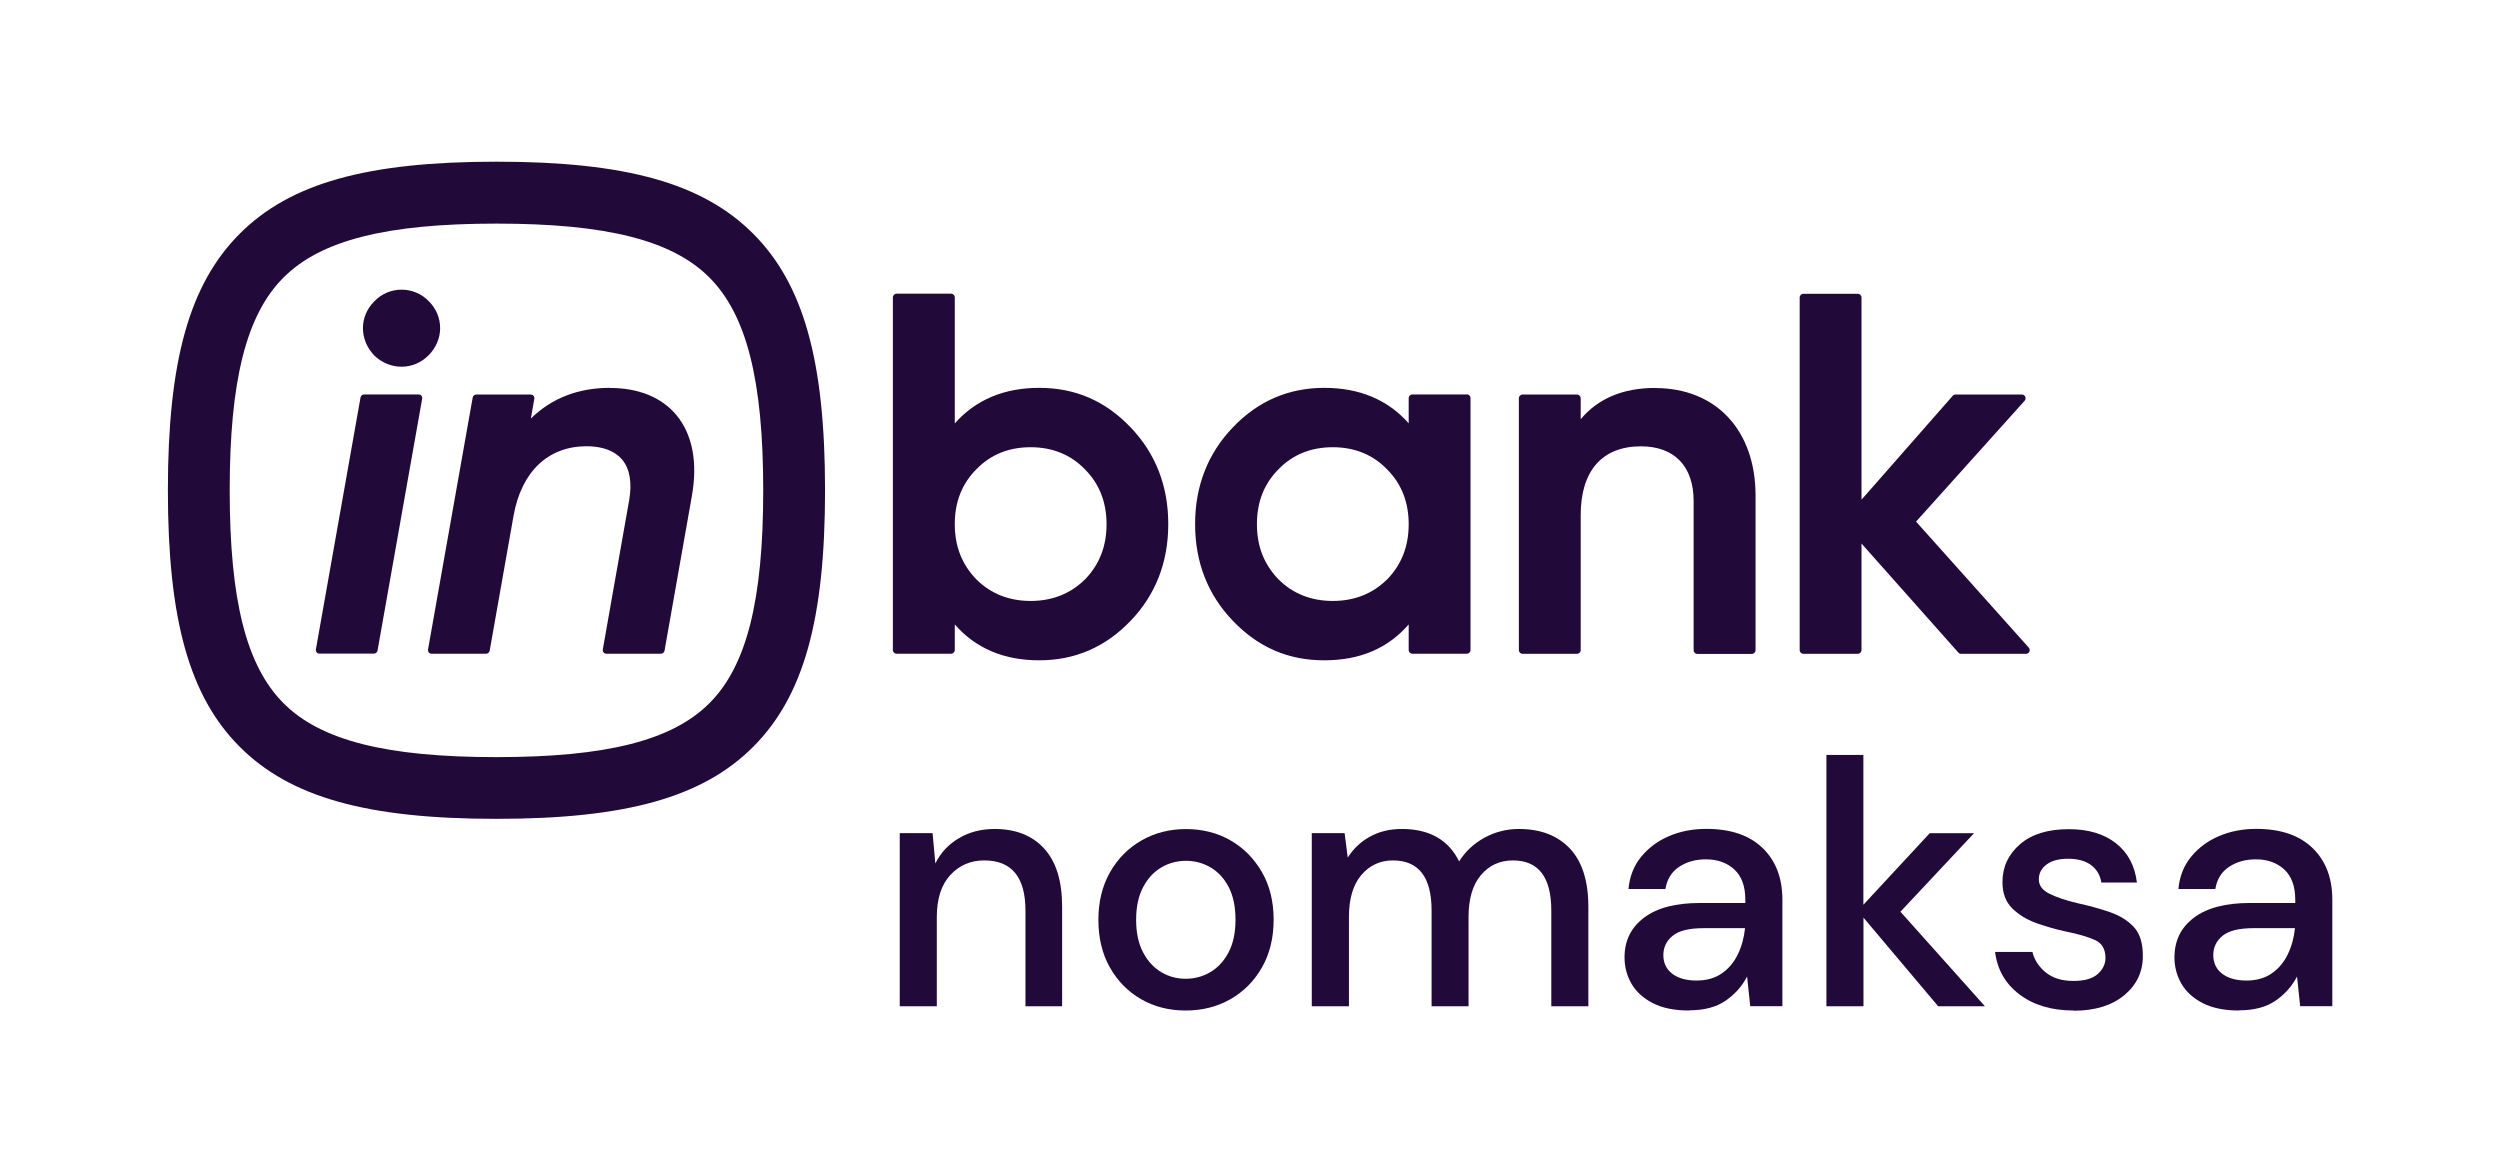 <?xml version="1.0" encoding="UTF-8"?><svg id="Layer_1" xmlns="http://www.w3.org/2000/svg" width="254.35" height="119.59" viewBox="0 0 254.35 119.59"><defs><style>.cls-1{opacity:0;}.cls-1,.cls-2{fill:#21093a;stroke-width:0px;}</style></defs><rect class="cls-1" x="0" y="0" width="222.42" height="100.14"/><path class="cls-2" d="m62.05,39.46h0c-3.22,0-5.92,1.05-8.04,3.12l.35-2c.02-.11-.01-.22-.08-.31-.07-.09-.18-.13-.29-.13h-5.53c-.18,0-.34.13-.37.31l-4.54,25.62c-.02.11.01.22.08.31.07.09.18.13.29.13h5.53c.18,0,.34-.13.37-.31l2.43-13.73c.8-4.49,3.51-7.07,7.44-7.07,1.61,0,2.85.47,3.6,1.35.79.94,1.03,2.37.72,4.15l-2.68,15.17c-.02.11.01.22.08.31.07.09.18.13.29.13h5.54c.18,0,.34-.13.37-.31l2.78-15.73c.61-3.43.06-6.29-1.59-8.26-1.5-1.79-3.84-2.74-6.75-2.74Z"/><path class="cls-2" d="m76.62,23.77c-5.13-5.13-12.94-7.32-26.11-7.32s-20.98,2.19-26.11,7.32c-5.13,5.13-7.32,12.94-7.32,26.11s2.19,20.98,7.32,26.11c5.13,5.13,12.94,7.32,26.11,7.32s20.98-2.19,26.11-7.32c5.13-5.13,7.32-12.94,7.32-26.11s-2.19-20.98-7.32-26.11Zm-4.45,47.78c-3.79,3.79-10.47,5.48-21.66,5.48s-17.88-1.69-21.66-5.48c-3.79-3.79-5.48-10.47-5.48-21.66s1.69-17.88,5.48-21.66c3.79-3.79,10.47-5.48,21.66-5.48s17.88,1.69,21.66,5.48c3.79,3.79,5.48,10.47,5.48,21.66s-1.69,17.88-5.48,21.66Z"/><path class="cls-2" d="m149.23,40.13h0s-5.53,0-5.53,0c-.21,0-.38.17-.38.38v2.56c-2.12-2.4-5-3.61-8.59-3.61s-6.7,1.31-9.29,4.01c-2.55,2.66-3.85,5.97-3.85,9.85s1.29,7.19,3.85,9.85c2.59,2.7,5.63,4.01,9.29,4.01s6.48-1.23,8.59-3.65v2.6c0,.21.17.38.38.38h5.53c.21,0,.38-.17.38-.38v-25.63c0-.21-.17-.38-.38-.38Zm-8.11,18.82h0c-1.46,1.45-3.32,2.19-5.52,2.19s-4.07-.74-5.52-2.19c-1.48-1.53-2.2-3.37-2.2-5.63s.74-4.12,2.2-5.58c1.44-1.49,3.3-2.24,5.52-2.24s4.08.76,5.52,2.25c1.46,1.46,2.2,3.33,2.2,5.58s-.72,4.1-2.2,5.63Z"/><path class="cls-2" d="m115.02,43.47c-2.59-2.7-5.63-4.01-9.29-4.01h0c-3.58,0-6.47,1.22-8.59,3.62v-12.82c0-.21-.17-.38-.38-.38h-5.54c-.21,0-.38.17-.38.38v35.87c0,.21.17.38.38.38h5.54c.21,0,.38-.17.38-.38v-2.6c2.11,2.42,4.99,3.65,8.59,3.65s6.7-1.31,9.29-4.01c2.55-2.65,3.84-5.97,3.84-9.85s-1.29-7.19-3.84-9.85Zm-4.64,15.48h0c-1.46,1.45-3.32,2.19-5.52,2.19s-4.07-.74-5.52-2.19c-1.48-1.53-2.2-3.37-2.2-5.63s.74-4.12,2.2-5.58c1.44-1.49,3.3-2.24,5.52-2.24s4.08.76,5.52,2.25c1.46,1.46,2.2,3.33,2.2,5.58s-.72,4.1-2.2,5.63Z"/><path class="cls-2" d="m206.4,65.88h0s-11.46-12.81-11.46-12.81l11.05-12.3c.1-.11.12-.27.06-.41-.06-.14-.2-.22-.34-.22h-6.76c-.11,0-.21.05-.28.13l-9.28,10.57v-20.57c0-.21-.17-.38-.38-.38h-5.53c-.21,0-.38.17-.38.38v35.87c0,.21.17.38.38.38h5.53c.21,0,.38-.17.38-.38v-10.84l9.85,11.09c.07.08.17.13.28.13h6.61c.15,0,.28-.09.34-.22.06-.14.04-.29-.06-.41Z"/><path class="cls-2" d="m168.39,39.47h0c-3.26,0-5.8,1.07-7.57,3.18v-2.13c0-.21-.17-.38-.38-.38h-5.53c-.21,0-.38.17-.38.38v25.62c0,.21.17.38.38.38h5.53c.21,0,.38-.17.38-.38v-13.73c0-4.51,2.18-7,6.13-7,3.41,0,5.36,2.03,5.36,5.57v15.17c0,.21.17.38.38.38h5.54c.21,0,.38-.17.38-.38v-15.73c0-6.64-4.01-10.94-10.22-10.94Z"/><path class="cls-2" d="m40.86,37.31c1.02,0,1.99-.41,2.73-1.15.76-.76,1.19-1.75,1.19-2.77,0-1.02-.4-1.99-1.14-2.73-.74-.77-1.73-1.19-2.78-1.19s-2.04.42-2.78,1.19c-1.54,1.54-1.54,3.9,0,5.51.77.74,1.75,1.14,2.77,1.14Z"/><path class="cls-2" d="m42.58,40.13h-5.53c-.18,0-.34.13-.37.31l-4.54,25.62c-.02.11.01.22.08.31.07.09.18.13.29.13h5.53c.18,0,.34-.13.37-.31l4.54-25.62c.02-.11-.01-.22-.08-.31-.07-.09-.18-.13-.29-.13Z"/><path class="cls-2" d="m91.54,102.38v-17.62h3.34l.28,3.09c.54-1.09,1.34-1.95,2.4-2.57,1.05-.63,2.27-.94,3.64-.94,2.13,0,3.81.66,5.03,1.99,1.22,1.33,1.83,3.3,1.83,5.93v10.12h-3.73v-9.73c0-3.41-1.4-5.11-4.19-5.11-1.4,0-2.55.5-3.46,1.49s-1.37,2.42-1.37,4.26v9.09h-3.76Z"/><path class="cls-2" d="m120.63,102.81c-1.68,0-3.19-.38-4.53-1.15-1.34-.77-2.4-1.85-3.18-3.23-.78-1.38-1.17-3-1.17-4.85s.4-3.46,1.19-4.85c.79-1.38,1.86-2.46,3.21-3.23s2.85-1.15,4.51-1.15,3.19.38,4.53,1.15c1.34.77,2.4,1.85,3.2,3.23s1.19,3,1.19,4.85-.4,3.46-1.19,4.85-1.86,2.46-3.21,3.23c-1.35.77-2.87,1.15-4.55,1.15Zm0-3.23c.9,0,1.73-.22,2.5-.67.77-.45,1.39-1.12,1.86-2.01.47-.89.71-1.99.71-3.32s-.23-2.43-.69-3.32c-.46-.89-1.08-1.56-1.85-2.01-.77-.45-1.6-.67-2.5-.67s-1.73.22-2.5.67c-.77.45-1.39,1.12-1.86,2.01-.47.89-.71,1.99-.71,3.32s.24,2.43.71,3.32c.47.89,1.09,1.56,1.85,2.01.76.45,1.59.67,2.49.67Z"/><path class="cls-2" d="m133.46,102.38v-17.62h3.34l.32,2.49c.57-.9,1.32-1.61,2.26-2.13.94-.52,2.02-.78,3.25-.78,2.79,0,4.74,1.1,5.82,3.3.64-1.02,1.5-1.82,2.58-2.41,1.08-.59,2.24-.89,3.5-.89,2.2,0,3.93.66,5.19,1.99,1.25,1.33,1.88,3.3,1.88,5.93v10.12h-3.77v-9.73c0-3.41-1.3-5.11-3.91-5.11-1.33,0-2.41.5-3.25,1.49-.84.99-1.26,2.42-1.26,4.26v9.09h-3.76v-9.73c0-3.41-1.31-5.11-3.94-5.11-1.3,0-2.37.5-3.21,1.49-.84.99-1.26,2.42-1.26,4.26v9.09h-3.76Z"/><path class="cls-2" d="m171.85,102.81c-1.49,0-2.72-.25-3.69-.75-.97-.5-1.69-1.15-2.17-1.97-.47-.82-.71-1.71-.71-2.68,0-1.71.66-3.05,1.99-4.05s3.22-1.49,5.68-1.49h4.62v-.32c0-1.37-.37-2.4-1.12-3.09-.75-.69-1.71-1.03-2.89-1.03-1.04,0-1.95.25-2.72.76-.77.51-1.24,1.26-1.4,2.26h-3.76c.12-1.28.55-2.38,1.3-3.29.75-.91,1.69-1.61,2.84-2.1,1.15-.49,2.41-.73,3.78-.73,2.46,0,4.37.64,5.72,1.94s2.02,3.05,2.02,5.27v10.83h-3.27l-.32-3.02c-.5.97-1.22,1.79-2.17,2.45-.95.66-2.19.99-3.73.99Zm.75-3.05c1.02,0,1.88-.24,2.58-.73.7-.48,1.24-1.13,1.63-1.94.39-.8.63-1.69.73-2.66h-4.19c-1.49,0-2.55.26-3.18.78-.63.52-.94,1.17-.94,1.96s.3,1.44.91,1.9c.6.46,1.43.69,2.47.69Z"/><path class="cls-2" d="m185.82,102.38v-25.57h3.76v15.24l6.75-7.28h4.51l-7.49,7.99,8.6,9.62h-4.76l-7.6-9.02v9.02h-3.76Z"/><path class="cls-2" d="m210.98,102.81c-2.23,0-4.06-.54-5.51-1.63-1.44-1.09-2.27-2.53-2.49-4.33h3.8c.19.8.64,1.5,1.35,2.08.71.58,1.65.87,2.81.87s1.97-.24,2.49-.71c.52-.47.78-1.02.78-1.63,0-.9-.36-1.51-1.08-1.83-.72-.32-1.72-.61-3-.87-.99-.21-1.98-.5-2.97-.85-.98-.36-1.8-.86-2.45-1.51-.65-.65-.98-1.53-.98-2.65,0-1.54.59-2.82,1.78-3.85,1.18-1.03,2.84-1.54,4.97-1.54,1.97,0,3.56.47,4.78,1.42,1.22.95,1.94,2.29,2.15,4.01h-3.62c-.12-.76-.47-1.35-1.05-1.78s-1.36-.64-2.33-.64-1.68.2-2.2.59c-.52.39-.78.89-.78,1.51s.36,1.1,1.08,1.46,1.68.68,2.86.96c1.18.26,2.28.56,3.29.91s1.82.85,2.43,1.51c.62.66.92,1.63.92,2.91.02,1.61-.6,2.95-1.86,4.01-1.27,1.06-2.99,1.6-5.17,1.6Z"/><path class="cls-2" d="m227.8,102.81c-1.49,0-2.72-.25-3.69-.75-.97-.5-1.69-1.15-2.17-1.97-.47-.82-.71-1.71-.71-2.68,0-1.71.66-3.05,1.99-4.05s3.22-1.49,5.68-1.49h4.62v-.32c0-1.37-.37-2.4-1.12-3.09-.75-.69-1.71-1.03-2.89-1.03-1.04,0-1.95.25-2.72.76-.77.51-1.24,1.26-1.4,2.26h-3.76c.12-1.28.55-2.38,1.3-3.29.75-.91,1.69-1.61,2.84-2.1,1.15-.49,2.41-.73,3.78-.73,2.46,0,4.37.64,5.72,1.94s2.02,3.05,2.02,5.27v10.83h-3.27l-.32-3.02c-.5.97-1.22,1.79-2.17,2.45-.95.66-2.19.99-3.73.99Zm.75-3.05c1.02,0,1.88-.24,2.58-.73.7-.48,1.24-1.13,1.63-1.94.39-.8.63-1.69.73-2.66h-4.19c-1.49,0-2.55.26-3.18.78-.63.52-.94,1.17-.94,1.96s.3,1.44.91,1.9c.6.46,1.43.69,2.47.69Z"/></svg>